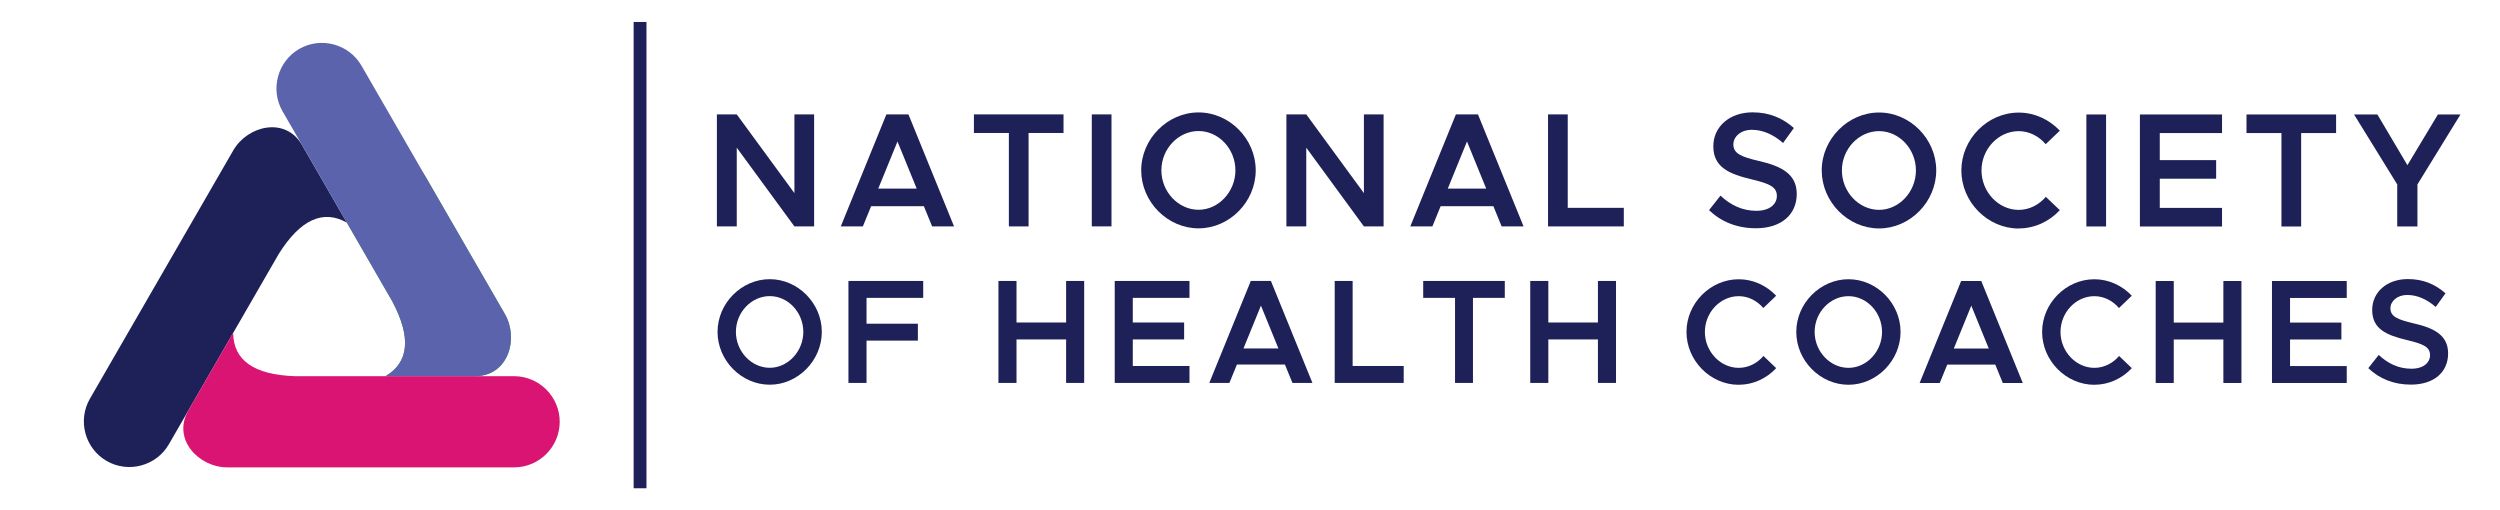 <?xml version="1.0" encoding="UTF-8"?><svg id="Layer_1" xmlns="http://www.w3.org/2000/svg" viewBox="0 0 913.5 186.44"><defs><style>.cls-1{fill:#5b63ad;}.cls-1,.cls-2,.cls-3,.cls-4{fill-rule:evenodd;}.cls-2{fill:#3eb549;}.cls-5,.cls-3{fill:#1e2058;}.cls-4{fill:#d91473;}</style></defs><rect class="cls-5" x="231.53" y="8.03" width="4.69" height="170.38"/><g><path class="cls-2" d="M143.33,110.09c6.98,13.15,6.16,22.27-2.47,27.37h32.72c12.11,0,16.14-13.64,10.88-22.75l-28.88-50.02c-4.58-7.93-14.82-10.68-22.75-6.1-7.93,4.58-10.68,14.82-6.1,22.75l16.6,28.75Z"/><path class="cls-3" d="M101.79,92.89c7.9-12.62,16.21-16.47,24.94-11.55l-16.36-28.34c-6.06-10.49-19.88-7.15-25.14,1.96l-52.37,90.72c-4.58,7.93-1.84,18.17,6.1,22.75,7.93,4.58,18.17,1.84,22.75-6.1l40.09-69.44Z"/><path class="cls-1" d="M143.33,110.09c6.98,13.15,6.16,22.27-2.47,27.37h32.72c12.11,0,16.14-13.64,10.88-22.75L132.08,23.99c-4.58-7.93-14.82-10.68-22.75-6.1-7.93,4.58-10.68,14.82-6.1,22.75l40.09,69.44Z"/><path class="cls-4" d="M107.67,137.46c-14.88-.53-22.37-5.8-22.47-15.82l-16.36,28.34c-6.05,10.49,3.75,20.8,14.27,20.8h104.75c9.16,0,16.66-7.5,16.66-16.66,0-9.16-7.5-16.66-16.66-16.66H107.67Z"/></g><g><g><polygon class="cls-3" points="261.95 82.73 269.21 82.73 269.21 53.96 290.28 82.73 297.48 82.73 297.48 41.8 290.28 41.8 290.28 70.57 269.21 41.8 261.95 41.8 261.95 82.73"/><path class="cls-3" d="M340.6,82.73h8.01l-16.66-40.92h-8.07l-16.66,40.92h8.07l3.02-7.39h19.27l3.02,7.39h0Zm-19.68-13.82l7.02-17.21,7.02,17.21h-14.05Z"/><polygon class="cls-3" points="368.64 82.73 375.84 82.73 375.84 48.59 388.61 48.59 388.61 41.8 355.87 41.8 355.87 48.59 368.64 48.59 368.64 82.73"/><rect class="cls-5" x="398.94" y="41.8" width="7.2" height="40.92"/><path class="cls-3" d="M437.95,83.44c11.32,0,20.89-9.71,20.89-21.21s-9.58-21.15-20.89-21.15-20.95,9.65-20.95,21.15,9.58,21.21,20.95,21.21h0Zm0-6.79c-7.37,0-13.58-6.55-13.58-14.41s6.21-14.36,13.58-14.36,13.47,6.55,13.47,14.36-6.15,14.41-13.47,14.41Z"/><polygon class="cls-3" points="470.05 82.73 477.31 82.73 477.31 53.96 498.37 82.73 505.57 82.73 505.57 41.8 498.37 41.8 498.37 70.57 477.31 41.8 470.05 41.8 470.05 82.73"/><path class="cls-3" d="M548.7,82.73h8.01l-16.66-40.92h-8.07l-16.66,40.92h8.07l3.02-7.39h19.27l3.02,7.39h0Zm-19.68-13.82l7.02-17.21,7.02,17.21h-14.05Z"/><polygon class="cls-3" points="572.85 75.94 572.85 41.8 565.65 41.8 565.65 82.73 593.34 82.73 593.34 75.94 572.85 75.94"/></g><g><path class="cls-3" d="M641.56,83.41c9.52,0,14.97-5.18,14.97-12.51s-5.57-10.19-13.87-12.09c-6.33-1.49-9.29-2.68-9.29-6.02,0-2.86,2.73-5.36,6.73-5.36s7.95,1.73,11.43,4.82l3.95-5.48c-4-3.51-8.76-5.72-15.09-5.72-8.42,0-14.34,5.24-14.34,12.39,0,7.68,5.75,10.13,13.99,12.09,6.38,1.55,9.23,2.68,9.23,6.08,0,2.92-2.55,5.42-7.49,5.42-5.22,0-9.46-2.14-13.12-5.54l-4.18,5.3c4.41,4.23,10.22,6.61,17.06,6.61Z"/><path class="cls-3" d="M686.61,83.47c11.32,0,20.89-9.71,20.89-21.21s-9.58-21.15-20.89-21.15-20.95,9.65-20.95,21.15,9.58,21.21,20.95,21.21h0Zm0-6.79c-7.37,0-13.58-6.55-13.58-14.41s6.21-14.36,13.58-14.36,13.47,6.55,13.47,14.36-6.15,14.41-13.47,14.41Z"/><path class="cls-3" d="M737.63,83.47c5.86,0,11.2-2.56,15.03-6.67l-5.11-4.88c-2.5,2.92-6.04,4.77-9.93,4.77-7.37,0-13.58-6.55-13.58-14.41s6.21-14.36,13.58-14.36c3.83,0,7.43,1.85,9.87,4.77l5.17-4.94c-3.83-4.05-9.17-6.61-15.03-6.61-11.38,0-20.95,9.65-20.95,21.15s9.58,21.21,20.95,21.21Z"/><rect class="cls-5" x="762.36" y="41.83" width="7.2" height="40.92"/><polygon class="cls-3" points="811.93 48.62 811.93 41.83 781.92 41.83 781.92 82.76 811.93 82.76 811.93 75.96 789.18 75.96 789.18 65.3 809.78 65.3 809.78 58.51 789.18 58.51 789.18 48.62 811.93 48.62"/><polygon class="cls-3" points="833.64 82.76 840.84 82.76 840.84 48.62 853.61 48.62 853.61 41.83 820.87 41.83 820.87 48.62 833.64 48.62 833.64 82.76"/><polygon class="cls-3" points="875.95 82.76 883.33 82.76 883.33 67.39 899.06 41.83 890.81 41.83 879.67 60.36 868.7 41.83 860.17 41.83 875.95 67.39 875.95 82.76"/></g><g><path class="cls-3" d="M281.27,140.57c10.3,0,19.02-8.84,19.02-19.31s-8.72-19.25-19.02-19.25-19.08,8.79-19.08,19.25,8.72,19.31,19.08,19.31h0Zm0-6.18c-6.71,0-12.37-5.97-12.37-13.12s5.65-13.07,12.37-13.07,12.26,5.97,12.26,13.07-5.6,13.12-12.26,13.12Z"/><polygon class="cls-3" points="337.34 108.84 337.34 102.66 310.02 102.66 310.02 139.92 316.63 139.92 316.63 124.46 335.39 124.46 335.39 118.28 316.63 118.28 316.63 108.84 337.34 108.84"/></g><g><polygon class="cls-3" points="389.56 102.66 389.56 117.84 371.43 117.84 371.43 102.66 364.83 102.66 364.83 139.92 371.43 139.92 371.43 124.03 389.56 124.03 389.56 139.92 396.16 139.92 396.16 102.66 389.56 102.66"/><polygon class="cls-3" points="434.64 108.84 434.64 102.66 407.32 102.66 407.32 139.92 434.64 139.92 434.64 133.73 413.92 133.73 413.92 124.03 432.68 124.03 432.68 117.84 413.92 117.84 413.92 108.84 434.64 108.84"/><path class="cls-3" d="M472.27,139.92h7.29l-15.17-37.26h-7.35l-15.17,37.26h7.35l2.75-6.72h17.54l2.75,6.72h0Zm-17.91-12.58l6.39-15.67,6.39,15.67h-12.79Z"/><polygon class="cls-3" points="494.25 133.73 494.25 102.66 487.7 102.66 487.7 139.92 512.91 139.92 512.91 133.73 494.25 133.73"/><polygon class="cls-3" points="531.67 139.92 538.22 139.92 538.22 108.84 549.85 108.84 549.85 102.66 520.04 102.66 520.04 108.84 531.67 108.84 531.67 139.92"/><polygon class="cls-3" points="583.88 102.66 583.88 117.84 565.76 117.84 565.76 102.66 559.15 102.66 559.15 139.92 565.76 139.92 565.76 124.03 583.88 124.03 583.88 139.92 590.49 139.92 590.49 102.66 583.88 102.66"/></g><g><path class="cls-3" d="M635.33,140.59c5.34,0,10.2-2.33,13.69-6.07l-4.65-4.45c-2.27,2.66-5.5,4.34-9.04,4.34-6.71,0-12.37-5.97-12.37-13.12s5.65-13.07,12.37-13.07c3.49,0,6.76,1.68,8.98,4.34l4.7-4.5c-3.49-3.69-8.35-6.02-13.69-6.02-10.36,0-19.08,8.79-19.08,19.25s8.72,19.31,19.08,19.31Z"/><path class="cls-3" d="M675.44,140.59c10.3,0,19.02-8.84,19.02-19.31s-8.72-19.25-19.02-19.25-19.08,8.79-19.08,19.25,8.72,19.31,19.08,19.31h0Zm0-6.18c-6.71,0-12.37-5.97-12.37-13.12s5.65-13.07,12.37-13.07,12.26,5.97,12.26,13.07-5.6,13.12-12.26,13.12Z"/><path class="cls-3" d="M731.83,139.94h7.29l-15.17-37.26h-7.35l-15.17,37.26h7.35l2.75-6.72h17.54l2.75,6.72h0Zm-17.91-12.58l6.39-15.67,6.39,15.67h-12.79Z"/><path class="cls-3" d="M765.28,140.59c5.34,0,10.2-2.33,13.69-6.07l-4.65-4.45c-2.27,2.66-5.5,4.34-9.04,4.34-6.71,0-12.37-5.97-12.37-13.12s5.65-13.07,12.37-13.07c3.49,0,6.76,1.68,8.98,4.34l4.7-4.5c-3.49-3.69-8.35-6.02-13.69-6.02-10.36,0-19.08,8.79-19.08,19.25s8.72,19.31,19.08,19.31Z"/><polygon class="cls-3" points="812.42 102.68 812.42 117.87 794.29 117.87 794.29 102.68 787.69 102.68 787.69 139.94 794.29 139.94 794.29 124.05 812.42 124.05 812.42 139.94 819.02 139.94 819.02 102.68 812.42 102.68"/><polygon class="cls-3" points="857.5 108.87 857.5 102.68 830.18 102.68 830.18 139.94 857.5 139.94 857.5 133.76 836.78 133.76 836.78 124.05 855.54 124.05 855.54 117.87 836.78 117.87 836.78 108.87 857.5 108.87"/><path class="cls-3" d="M880.91,140.54c8.67,0,13.63-4.72,13.63-11.39s-5.07-9.27-12.63-11.01c-5.76-1.36-8.45-2.44-8.45-5.48,0-2.6,2.48-4.88,6.13-4.88s7.24,1.57,10.41,4.39l3.59-4.99c-3.65-3.2-7.98-5.21-13.74-5.21-7.66,0-13.05,4.77-13.05,11.28,0,7,5.23,9.22,12.74,11.01,5.81,1.41,8.4,2.44,8.4,5.53,0,2.66-2.33,4.94-6.82,4.94-4.76,0-8.61-1.95-11.94-5.04l-3.81,4.83c4.02,3.85,9.3,6.02,15.54,6.02Z"/></g></g></svg>